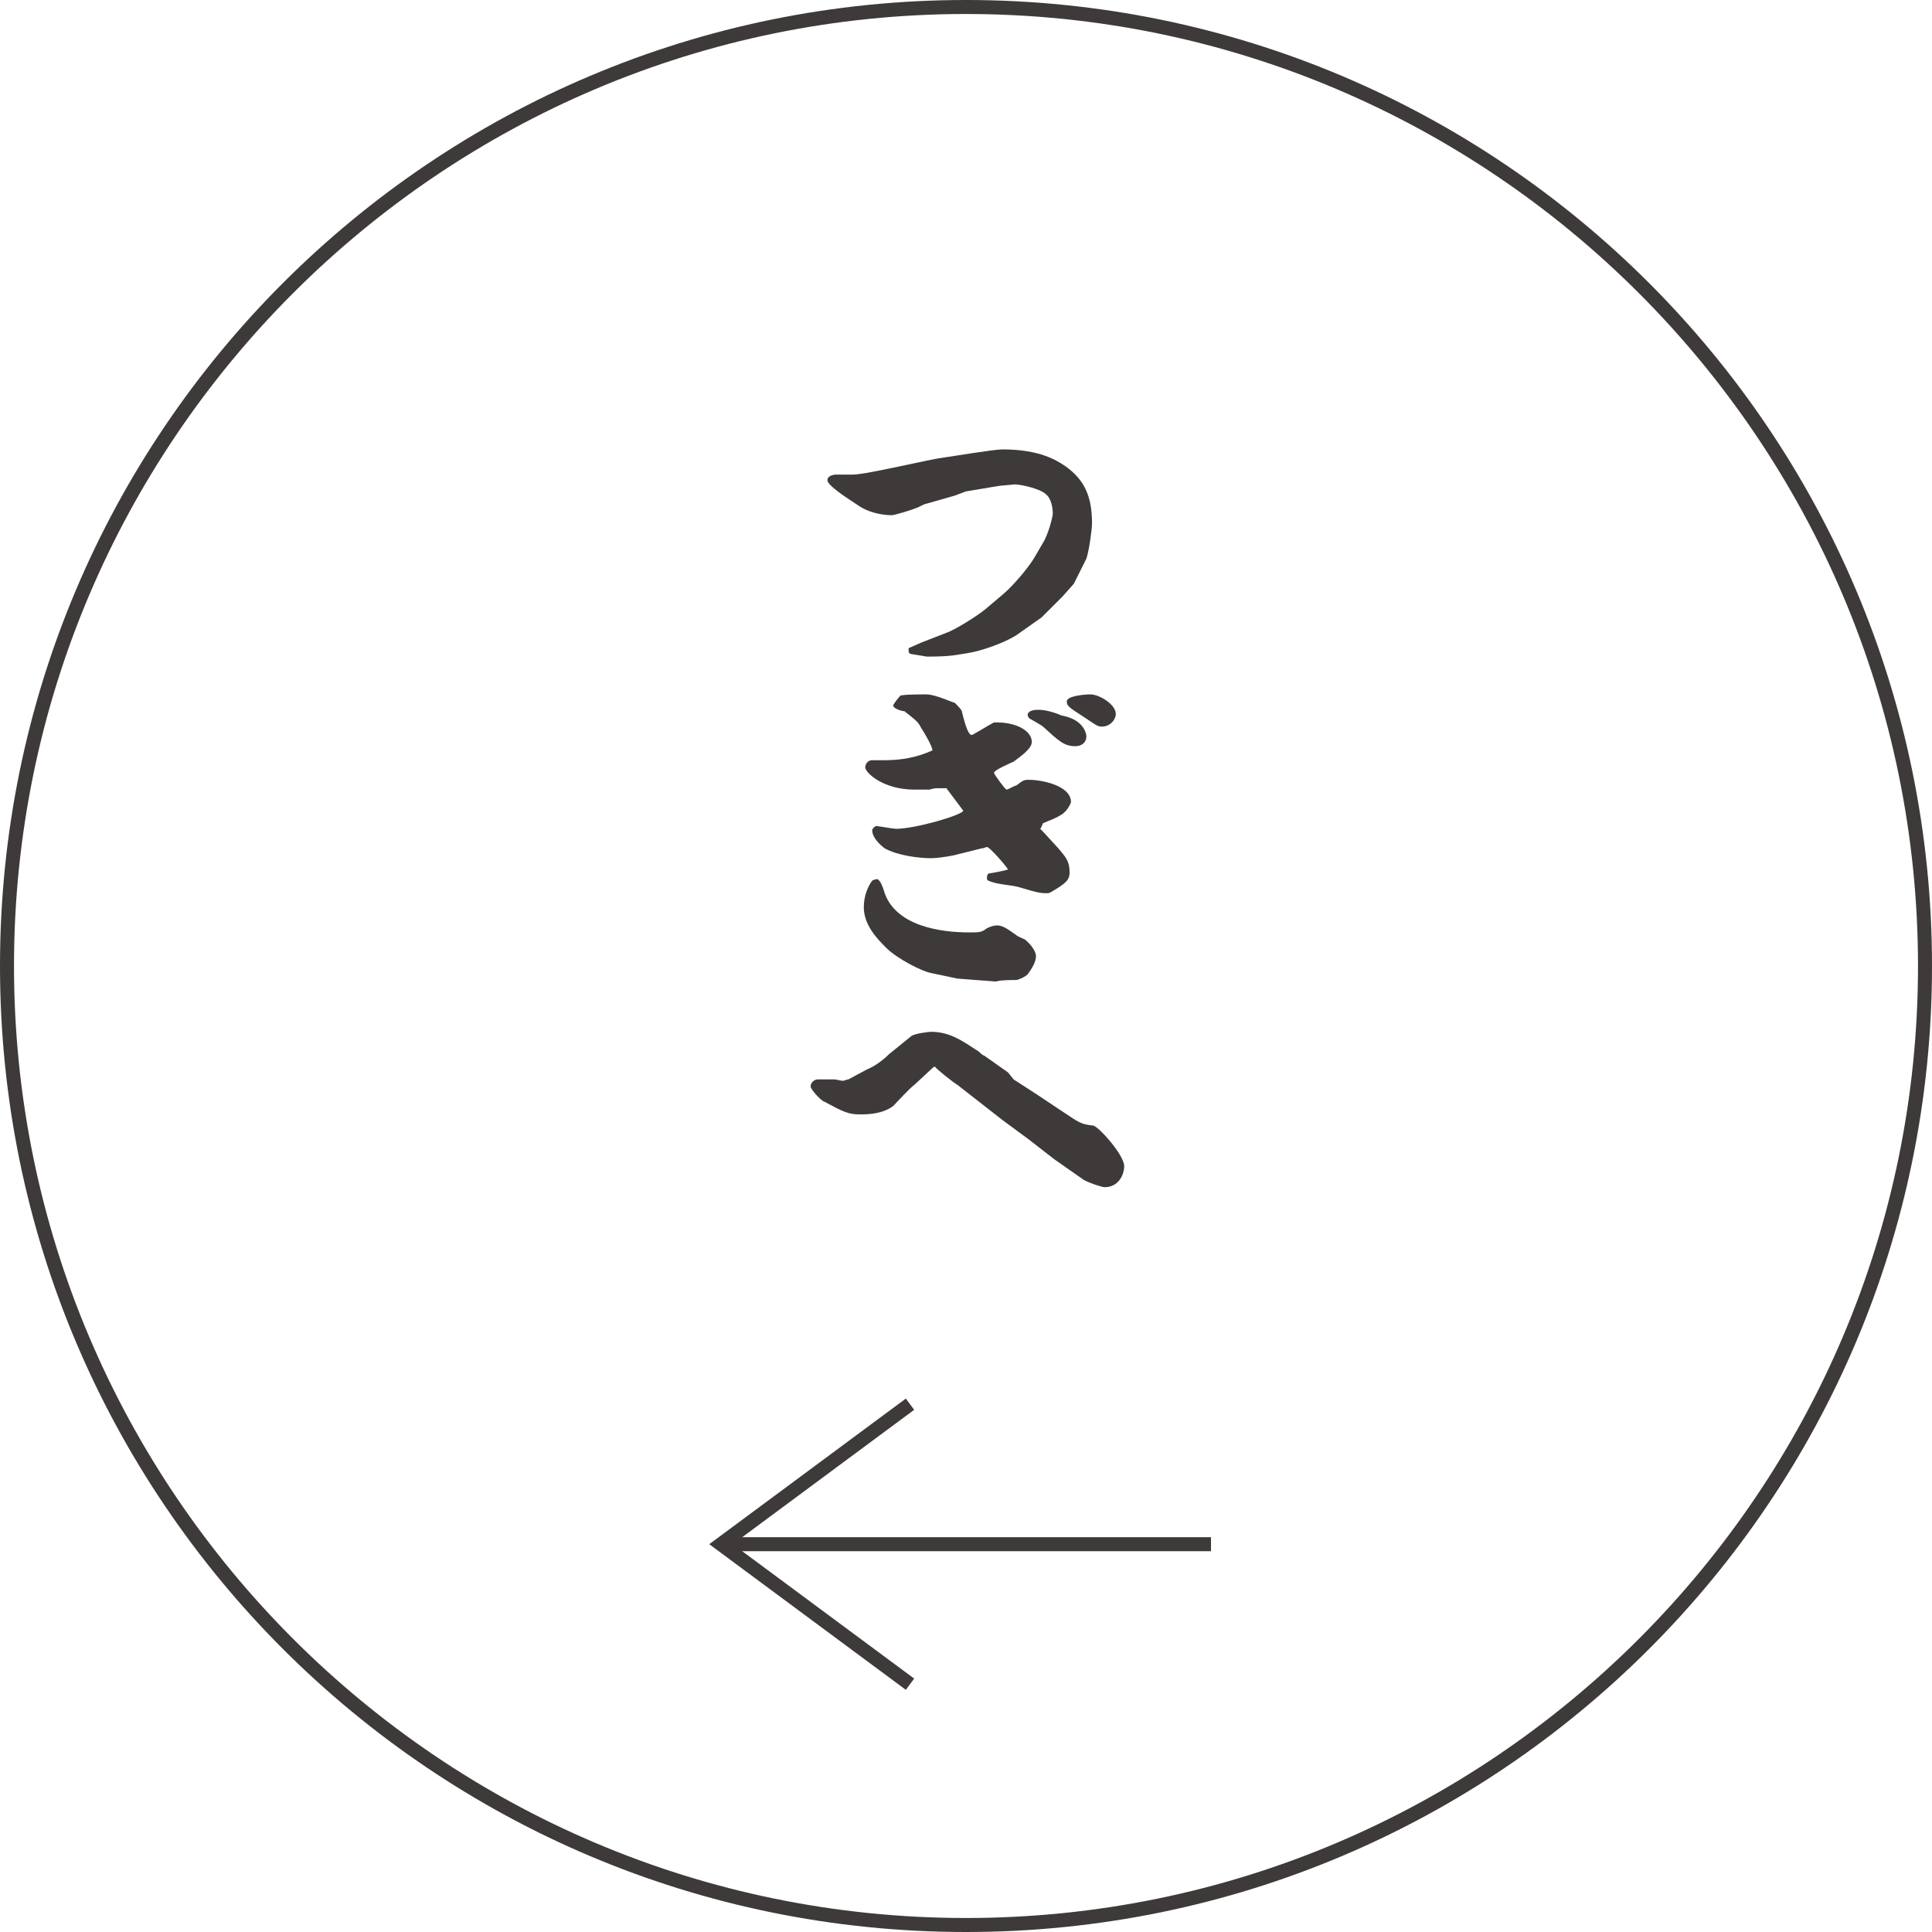<?xml version="1.0" encoding="utf-8"?>
<!-- Generator: Adobe Illustrator 20.0.0, SVG Export Plug-In . SVG Version: 6.00 Build 0)  -->
<svg version="1.1" id="レイヤー_1" xmlns="http://www.w3.org/2000/svg" xmlns:xlink="http://www.w3.org/1999/xlink" x="0px"
	 y="0px" viewBox="0 0 138 138" style="enable-background:new 0 0 138 138;" xml:space="preserve">
<style type="text/css">
	.st0{fill:#3E3A39;}
	.st1{fill:none;stroke:#3E3A39;stroke-miterlimit:10;}
</style>
<g>
	<g>
		<path class="st0" d="M69,1c37.5,0,68,30.5,68,68s-30.5,68-68,68S1,106.5,1,69S31.5,1,69,1 M69,0C30.9,0,0,30.9,0,69s30.9,69,69,69
			s69-30.9,69-69S107.1,0,69,0L69,0z"/>
	</g>
	<g>
		<path class="st0" d="M65.8,45.9l1.8-0.7c0.6-0.2,2.2-1.2,2.8-1.7l1.3-1.1c0.7-0.6,1.8-1.9,2.2-2.6l0.7-1.2
			c0.4-0.8,0.6-1.8,0.6-1.9c0-0.4-0.1-1.1-0.5-1.4c-0.4-0.4-1.8-0.7-2.2-0.7c-0.1,0-1,0.1-1.1,0.1L69,35.1l-0.8,0.3L66.1,36
			c-0.1,0-0.6,0.3-0.7,0.3c-0.2,0.1-1.5,0.5-1.7,0.5c-0.7,0-1.7-0.2-2.4-0.7c-0.6-0.4-2.2-1.4-2.2-1.8c0-0.3,0.4-0.4,0.6-0.4
			c0.1,0,1.1,0,1.2,0c1,0,5.5-1.1,6.4-1.2c0.7-0.1,3.7-0.6,4.3-0.6c2.7,0,3.9,0.8,4.5,1.2c1.4,1,1.9,2.2,1.9,4.1
			c0,0.4-0.2,1.9-0.4,2.5l-0.9,1.8l-0.8,0.9L74.5,44l-0.1,0.1l-1.7,1.2c-0.7,0.5-2.3,1.1-3.3,1.3c-1.2,0.2-1.5,0.3-3.2,0.3
			c0,0-1.2-0.2-1.2-0.2c-0.1-0.1-0.1-0.1-0.1-0.4L65.8,45.9z"/>
		<path class="st0" d="M68.4,69.9l-1.9-0.4c-0.6-0.1-2.4-1-3.2-1.8c-0.6-0.6-1.6-1.6-1.6-2.9c0-0.8,0.3-1.5,0.6-1.9
			c0.2-0.1,0.3-0.1,0.4-0.1c0.2,0.2,0.2,0.2,0.4,0.7c0.7,2.7,4.2,3.1,6.1,3.1c0.8,0,0.9,0,1.3-0.3c0.2-0.1,0.5-0.2,0.7-0.2
			c0.4,0,0.7,0.2,1.4,0.7c0.1,0.1,0.6,0.3,0.6,0.3c0.5,0.4,0.8,0.9,0.8,1.2c0,0.4-0.3,0.9-0.6,1.3c-0.2,0.2-0.7,0.4-0.8,0.4
			c-0.2,0-1.2,0-1.4,0.1c-0.1,0-0.1,0-0.2,0L68.4,69.9z M74.3,59.2l0.2,0.2l1.1,1.2c0.5,0.6,0.8,0.9,0.8,1.7c0,0.5-0.2,0.7-0.8,1.1
			c-0.5,0.3-0.6,0.4-0.8,0.4c-0.4,0-0.6,0-1.9-0.4c-0.6-0.2-1.7-0.2-2.3-0.5c-0.1,0-0.1-0.1-0.1-0.2c0-0.1,0-0.2,0.1-0.3
			c0,0,1.2-0.2,1.4-0.3c-0.1-0.2-1.3-1.6-1.5-1.6c-0.1,0-0.2,0.1-0.4,0.1l-2,0.5c-0.5,0.1-1.2,0.2-1.6,0.2c-0.9,0-2.4-0.2-3.3-0.7
			c-0.4-0.3-0.9-0.8-0.9-1.3c0-0.1,0.2-0.3,0.3-0.3c0.1,0,1.2,0.2,1.4,0.2c1.4,0,4.8-1,4.8-1.3c0,0-1.2-1.6-1.2-1.6
			c-0.1,0-0.3,0-0.4,0c-0.4,0-0.5,0-0.8,0.1c-0.3,0-0.8,0-1.1,0c-2.2,0-3.5-1.2-3.5-1.6c0-0.1,0.1-0.5,0.5-0.5c0.1,0,0.7,0,0.9,0
			c1.2,0,2.3-0.2,3.4-0.7c0-0.3-0.6-1.3-0.8-1.6c-0.2-0.4-0.3-0.5-1.2-1.2c-0.2,0-0.8-0.2-0.8-0.4c0-0.1,0.4-0.6,0.5-0.7
			c0.1-0.1,1.5-0.1,1.6-0.1c0,0,0.3,0,0.3,0c0.6,0,1.9,0.6,2,0.6c0.1,0.1,0.5,0.5,0.5,0.6c0.1,0.4,0.4,1.7,0.7,1.7
			c0.1,0,1.2-0.7,1.6-0.9c0,0,0.1,0,0.2,0c1.4,0,2.5,0.6,2.5,1.4c0,0.5-0.9,1.1-1.3,1.4c-0.2,0.1-1.4,0.6-1.4,0.8
			c0,0.1,0.8,1.2,0.9,1.2c0.1,0,0.6-0.3,0.7-0.3c0.5-0.4,0.6-0.4,0.9-0.4c0.9,0,3,0.4,3,1.6c0,0-0.2,0.6-0.7,0.9s-0.6,0.3-1.3,0.6
			C74.4,59,74.4,59.1,74.3,59.2L74.3,59.2z M77.6,52.6c0,0.4-0.3,0.7-0.8,0.7c-0.8,0-1.2-0.4-2.3-1.4c-0.1-0.1-1-0.6-1-0.6
			c0,0-0.1-0.2-0.1-0.2c0-0.4,0.6-0.4,0.8-0.4c0.6,0,1.4,0.3,1.6,0.4C77.5,51.4,77.6,52.5,77.6,52.6z M77.9,49.6
			c0.6,0,1.8,0.7,1.8,1.4c0,0.4-0.4,0.9-1,0.9c-0.3,0-0.4-0.1-1.3-0.7c-1.1-0.7-1.2-0.8-1.2-1.1C76.2,49.7,77.5,49.6,77.9,49.6z"/>
		<path class="st0" d="M72.4,77.1l1.7,1.1l1.8,1.2c1.2,0.8,1.3,0.9,2.2,1c0.4,0.1,2.2,2.1,2.2,2.9c0,0.6-0.4,1.5-1.4,1.5
			c-0.2,0-1.4-0.4-1.6-0.6l-2-1.4l-1.8-1.4L71.6,80l-3.2-2.5c-0.2-0.1-1.6-1.2-1.6-1.3c0,0-0.1,0-0.1,0l-1.4,1.3
			c-0.3,0.2-1.3,1.3-1.5,1.5c-0.8,0.6-1.9,0.6-2.4,0.6c-0.8,0-1.2-0.2-2.5-0.9c-0.3-0.1-1-0.9-1-1.1c0-0.3,0.3-0.5,0.5-0.5
			c0.2,0,1,0,1.2,0c0.1,0,0.5,0.1,0.6,0.1c0.1,0,0.3-0.1,0.4-0.1l1.3-0.7c0.5-0.2,1.1-0.6,1.6-1.1l1.6-1.3c0.3-0.2,1.3-0.3,1.4-0.3
			c1.4,0,2.3,0.7,3.4,1.4c0,0,0.3,0.3,0.4,0.3l1.7,1.2L72.4,77.1z"/>
	</g>
	<g>
		<polyline class="st1" points="65,120.3 51.5,110.3 65,100.3 		"/>
		<line class="st1" x1="51.5" y1="110.3" x2="86.5" y2="110.3"/>
	</g>
</g>
</svg>
